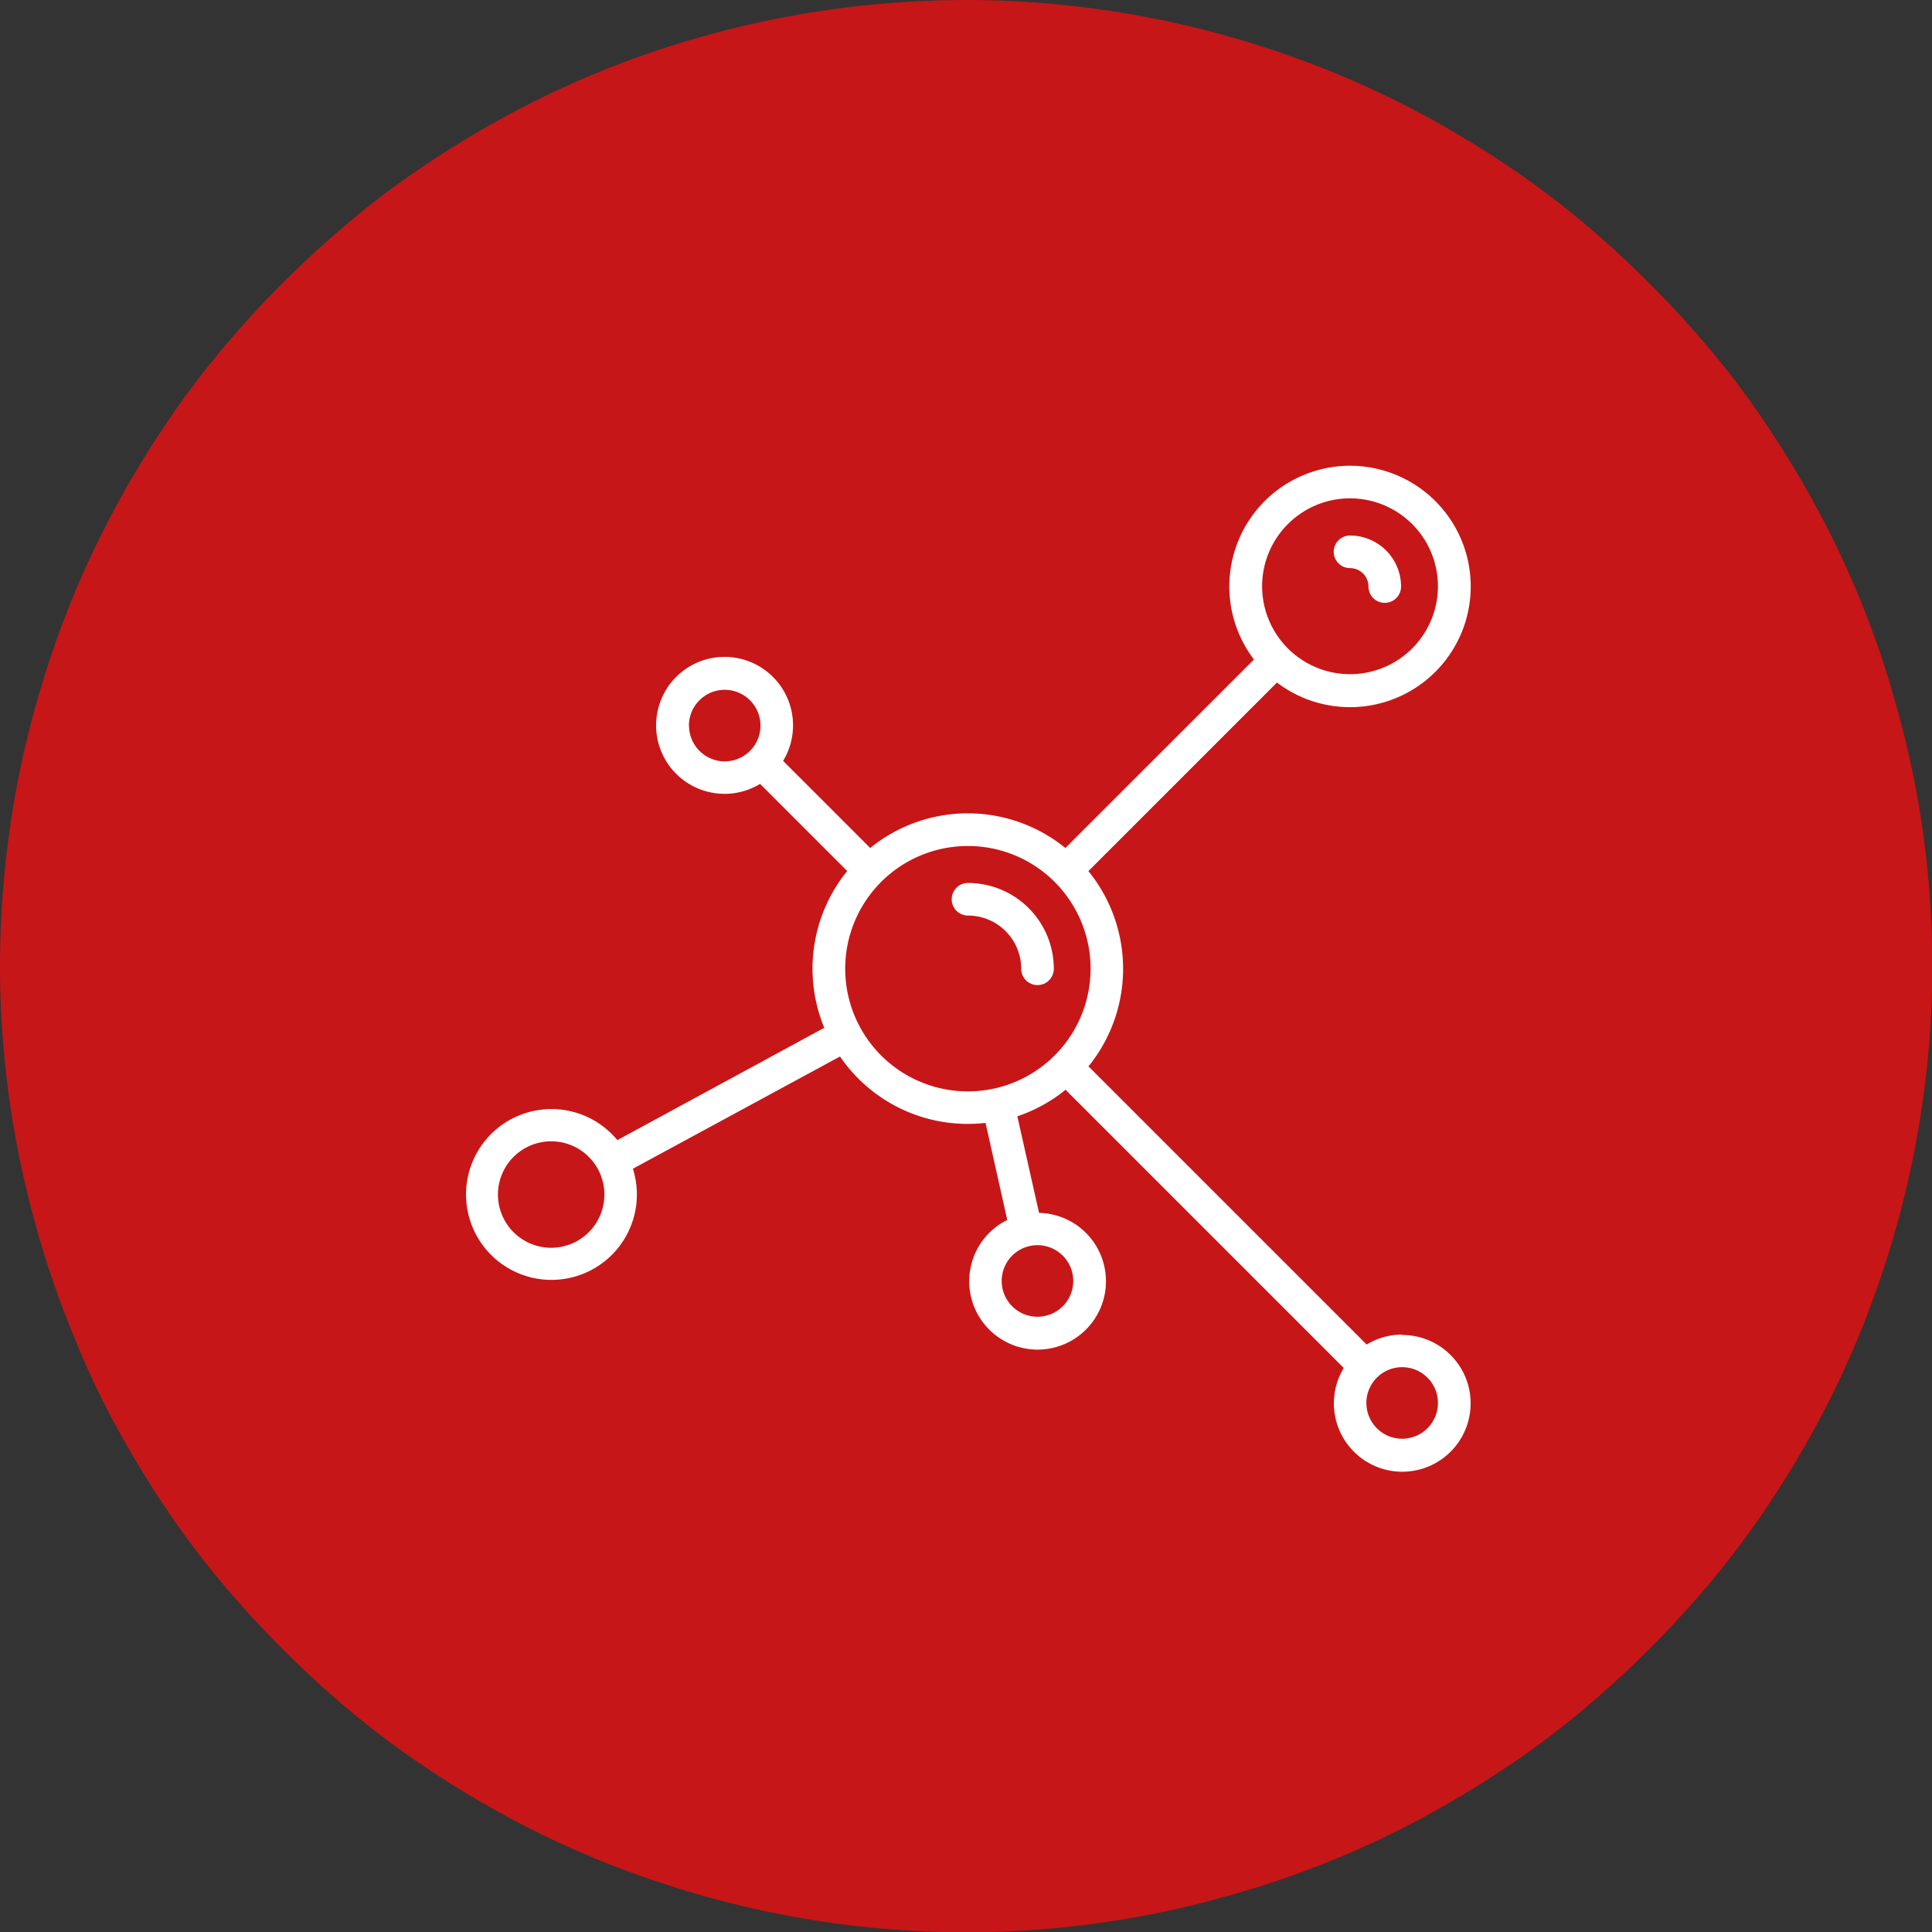 <svg xmlns="http://www.w3.org/2000/svg" viewBox="0 0 193.84 193.84"><rect x="0" y="0" width="193.84" height="193.84" fill="#333333" stroke="none"/><defs><style>.cls-1{fill:#c71617;}.cls-2{fill:#fff;}</style></defs><title>Element 2</title><g id="Ebene_2" data-name="Ebene 2"><g id="Ebene_1-2" data-name="Ebene 1"><path class="cls-1" d="M96.92,0q4.76,0,9.5.47t9.41,1.4q4.67.93,9.23,2.31t9,3.2q4.4,1.82,8.6,4.07t8.16,4.89q4,2.65,7.64,5.67t7,6.39q3.37,3.37,6.39,7t5.67,7.64q2.65,4,4.89,8.16t4.07,8.6q1.82,4.4,3.2,9T192,78q.93,4.67,1.4,9.41t.47,9.5q0,4.76-.47,9.5t-1.4,9.41q-.93,4.67-2.31,9.23t-3.2,9q-1.82,4.4-4.07,8.6t-4.89,8.16q-2.65,4-5.67,7.64t-6.39,7q-3.37,3.37-7,6.39t-7.64,5.67q-4,2.65-8.16,4.89t-8.6,4.07q-4.4,1.82-9,3.2T115.83,192q-4.67.93-9.41,1.4t-9.5.47q-4.76,0-9.5-.47T78,192q-4.67-.93-9.23-2.31t-9-3.2q-4.4-1.82-8.6-4.07t-8.16-4.89q-4-2.65-7.64-5.67t-7-6.39q-3.37-3.37-6.39-7t-5.67-7.64q-2.65-4-4.89-8.16T7.38,134q-1.82-4.4-3.2-9t-2.31-9.23q-.93-4.67-1.4-9.41T0,96.92q0-4.76.47-9.5T1.86,78q.93-4.67,2.31-9.23t3.2-9q1.82-4.4,4.07-8.6t4.89-8.16q2.65-4,5.67-7.64t6.39-7q3.37-3.37,7-6.39t7.64-5.67q4-2.65,8.16-4.89t8.6-4.07q4.4-1.82,9-3.2T78,1.86Q82.68.93,87.42.47T96.92,0Z"/><path class="cls-2" d="M140.68,144.35a3.59,3.59,0,1,1,3.59-3.59,3.59,3.59,0,0,1-3.59,3.59ZM97.12,109.5A12.31,12.31,0,1,1,109.42,97.2,12.31,12.31,0,0,1,97.12,109.5Zm-28-36.7a3.59,3.59,0,1,1,3.59,3.59A3.59,3.59,0,0,1,69.13,72.8ZM135.45,50a8.82,8.82,0,1,1-8.82,8.82A8.82,8.82,0,0,1,135.45,50Zm-27.77,78.52a3.59,3.59,0,1,1-3.59-3.59A3.59,3.59,0,0,1,107.68,128.56ZM55.3,125.19a5.34,5.34,0,1,1,5.34-5.34,5.34,5.34,0,0,1-5.34,5.34Zm85.38,8.71a6.81,6.81,0,0,0-3.56,1l-27.77-27.77-.15-.13a15.53,15.53,0,0,0,0-19.6l18.92-18.92a12.11,12.11,0,1,0-2.31-2.31L106.89,85.08a15.52,15.52,0,0,0-19.58,0l-8.74-8.74a6.87,6.87,0,1,0-2.31,2.31L85,87.39a15.53,15.53,0,0,0-2.3,15.73L61.94,114.39a8.57,8.57,0,1,0,1.56,2.87L84.28,106a15.52,15.52,0,0,0,14.6,6.66l2.18,9.74a6.86,6.86,0,1,0,3.19-.71L102.07,112a15.54,15.54,0,0,0,4.85-2.67l.13.15,27.77,27.77a6.86,6.86,0,1,0,5.86-3.31Z"/><path class="cls-2" d="M97.12,88.59a1.63,1.63,0,0,0,0,3.27,5.34,5.34,0,0,1,5.34,5.34,1.63,1.63,0,1,0,3.27,0A8.61,8.61,0,0,0,97.12,88.59Z"/><path class="cls-2" d="M135.45,57a1.85,1.85,0,0,1,1.85,1.85,1.63,1.63,0,0,0,3.27,0,5.12,5.12,0,0,0-5.12-5.12,1.63,1.63,0,1,0,0,3.27Z"/></g></g></svg>
